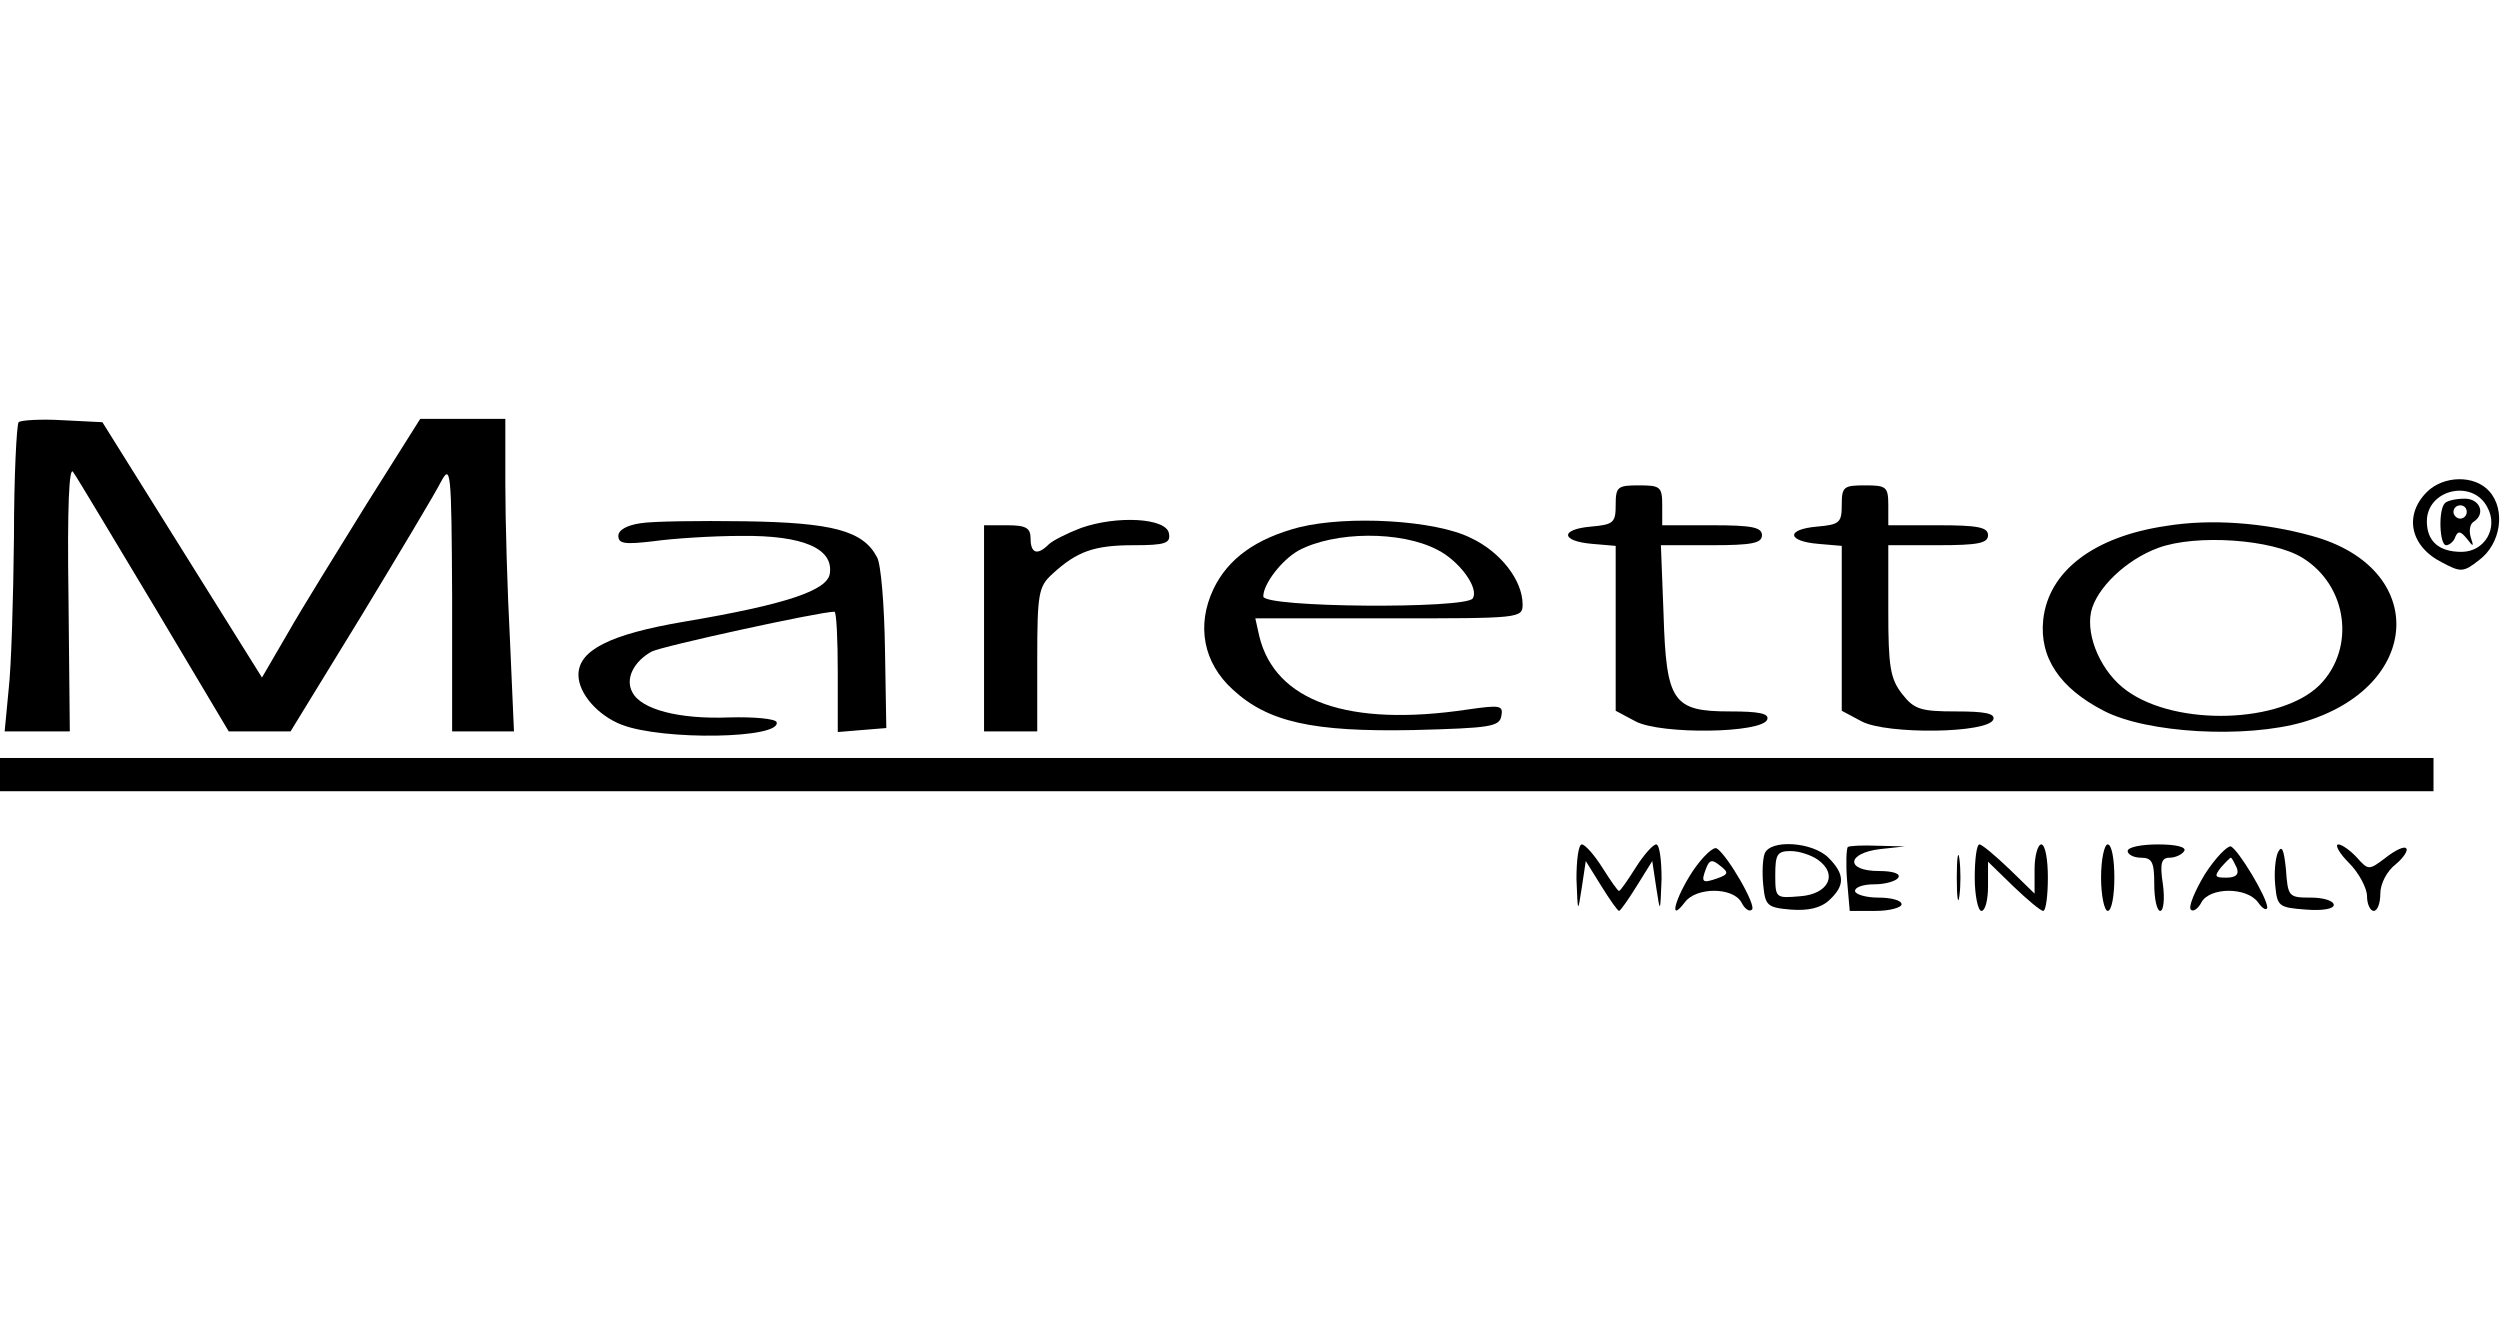 <?xml version="1.0" standalone="no"?>
<!DOCTYPE svg PUBLIC "-//W3C//DTD SVG 20010904//EN"
 "http://www.w3.org/TR/2001/REC-SVG-20010904/DTD/svg10.dtd">
<svg version="1.0" xmlns="http://www.w3.org/2000/svg"
 width="376pt" height="200pt" viewBox="0 0 376 200"
 preserveAspectRatio="xMidYMid meet">

<g transform="translate(0,200) scale(0.1,-0.1)"
fill="#000000" stroke="none">
<path d="M28 1365 c-3 -4 -7 -82 -7 -173 -1 -92 -4 -195 -8 -229 l-6 -63 49 0
49 0 -2 202 c-2 136 1 198 7 188 6 -8 60 -99 122 -202 l112 -188 47 0 46 0
106 173 c57 94 112 186 120 202 15 28 16 18 17 -172 l0 -203 47 0 46 0 -6 137
c-4 75 -7 180 -7 235 l0 98 -64 0 -64 0 -80 -127 c-44 -71 -98 -158 -119 -195
l-39 -67 -120 192 -120 192 -60 3 c-33 2 -63 0 -66 -3z"/>
<path d="M3650 1260 c-35 -35 -25 -82 23 -106 28 -15 32 -15 56 4 32 24 40 75
15 103 -22 25 -69 24 -94 -1z m91 -23 c17 -31 -4 -67 -39 -67 -34 0 -52 16
-52 46 0 48 69 64 91 21z"/>
<path d="M3677 1243 c-10 -10 -8 -63 2 -63 5 0 12 6 14 13 4 9 8 8 17 -3 10
-13 11 -13 6 2 -3 10 -1 20 4 23 19 12 10 35 -13 35 -13 0 -27 -3 -30 -7z m33
-13 c0 -5 -4 -10 -10 -10 -5 0 -10 5 -10 10 0 6 5 10 10 10 6 0 10 -4 10 -10z"/>
<path d="M2430 1241 c0 -27 -3 -30 -37 -33 -47 -4 -46 -22 2 -26 l35 -3 0
-124 0 -124 30 -16 c38 -20 191 -18 198 3 3 9 -13 12 -56 12 -86 0 -96 14
-100 146 l-4 104 76 0 c61 0 76 3 76 15 0 12 -15 15 -75 15 l-75 0 0 30 c0 28
-3 30 -35 30 -32 0 -35 -2 -35 -29z"/>
<path d="M2770 1241 c0 -27 -3 -30 -37 -33 -47 -4 -46 -22 2 -26 l35 -3 0
-124 0 -124 30 -16 c38 -20 191 -18 198 3 3 9 -13 12 -56 12 -53 0 -63 3 -81
26 -18 23 -21 41 -21 125 l0 99 75 0 c60 0 75 3 75 15 0 12 -15 15 -75 15
l-75 0 0 30 c0 28 -3 30 -35 30 -32 0 -35 -2 -35 -29z"/>
<path d="M963 1213 c-20 -3 -33 -10 -33 -19 0 -12 10 -13 53 -8 28 4 88 8 132
8 93 1 139 -19 133 -57 -4 -25 -65 -46 -219 -72 -112 -19 -159 -43 -159 -80 0
-28 29 -61 65 -75 62 -24 241 -21 233 4 -2 5 -34 8 -71 7 -76 -3 -133 12 -146
38 -11 20 2 46 29 61 15 8 253 60 275 60 3 0 5 -41 5 -91 l0 -90 36 3 37 3 -2
119 c-1 66 -6 128 -12 138 -21 40 -67 52 -199 54 -69 1 -140 0 -157 -3z"/>
<path d="M1626 1206 c-21 -8 -43 -19 -49 -25 -17 -17 -27 -13 -27 9 0 16 -7
20 -35 20 l-35 0 0 -155 0 -155 40 0 40 0 0 108 c0 100 2 110 23 129 37 34 63
43 122 43 48 0 56 3 53 18 -4 23 -78 27 -132 8z"/>
<path d="M1954 1207 c-65 -17 -107 -47 -129 -93 -26 -55 -15 -111 29 -151 53
-49 120 -64 272 -61 115 3 129 5 132 21 3 16 -1 17 -50 10 -180 -27 -290 12
-314 110 l-6 27 201 0 c197 0 201 0 201 21 0 36 -33 79 -78 100 -54 27 -185
34 -258 16z m208 -34 c32 -16 63 -57 53 -73 -10 -16 -315 -14 -315 3 0 19 28
55 53 69 54 29 154 30 209 1z"/>
<path d="M3258 1209 c-109 -16 -177 -68 -185 -141 -6 -57 25 -103 91 -137 65
-34 214 -42 300 -17 180 53 189 232 13 280 -72 20 -152 26 -219 15z m205 -48
c68 -42 80 -136 26 -191 -58 -58 -215 -63 -290 -9 -38 27 -62 81 -54 119 8 35
52 78 101 96 57 21 172 13 217 -15z"/>
<path d="M0 835 l0 -25 1830 0 1830 0 0 25 0 25 -1830 0 -1830 0 0 -25z"/>
<path d="M2371 678 c2 -52 2 -52 8 -13 l6 40 23 -37 c13 -21 25 -38 27 -38 2
0 14 17 27 38 l23 37 6 -40 c6 -39 6 -39 8 13 0 28 -3 52 -8 52 -5 0 -19 -16
-31 -35 -12 -19 -23 -35 -25 -35 -2 0 -13 16 -25 35 -12 19 -26 35 -31 35 -5
0 -8 -24 -8 -52z"/>
<path d="M2546 690 c-27 -41 -37 -80 -12 -47 17 23 72 23 85 0 5 -10 12 -15
16 -11 7 6 -37 82 -53 92 -5 3 -21 -12 -36 -34z m37 -11 c-23 -8 -25 -6 -17
15 5 13 9 14 21 4 13 -10 13 -13 -4 -19z"/>
<path d="M2654 716 c-3 -8 -4 -29 -2 -48 3 -30 6 -33 41 -36 26 -2 45 2 58 14
24 22 24 39 -1 64 -24 24 -88 28 -96 6z m80 -9 c31 -22 16 -52 -27 -55 -36 -3
-37 -3 -37 32 0 31 3 36 23 36 13 0 31 -6 41 -13z"/>
<path d="M2779 726 c-2 -3 -3 -25 -1 -50 l4 -46 39 0 c21 0 39 5 39 10 0 6
-16 10 -35 10 -19 0 -35 5 -35 10 0 6 13 10 29 10 17 0 33 5 36 10 4 6 -8 10
-29 10 -51 0 -49 27 2 33 l37 4 -41 1 c-22 1 -43 0 -45 -2z"/>
<path d="M2943 680 c0 -30 2 -43 4 -27 2 15 2 39 0 55 -2 15 -4 2 -4 -28z"/>
<path d="M2970 680 c0 -27 5 -50 10 -50 6 0 10 17 10 37 l0 37 38 -37 c21 -20
41 -37 45 -37 4 0 7 23 7 50 0 28 -4 50 -10 50 -5 0 -10 -17 -10 -37 l0 -37
-38 37 c-21 20 -41 37 -45 37 -4 0 -7 -22 -7 -50z"/>
<path d="M3160 680 c0 -27 5 -50 10 -50 6 0 10 23 10 50 0 28 -4 50 -10 50 -5
0 -10 -22 -10 -50z"/>
<path d="M3200 720 c0 -5 9 -10 20 -10 17 0 20 -7 20 -40 0 -22 4 -40 9 -40 5
0 7 18 4 40 -5 32 -2 40 10 40 9 0 19 5 22 10 4 6 -12 10 -39 10 -25 0 -46 -4
-46 -10z"/>
<path d="M3316 685 c-15 -25 -25 -49 -21 -53 3 -4 11 1 16 11 13 23 68 23 85
0 7 -10 13 -13 14 -8 0 15 -44 88 -55 92 -5 1 -23 -17 -39 -42z m48 10 c4 -10
-1 -15 -16 -15 -17 0 -18 2 -8 15 7 8 14 15 15 15 2 0 5 -7 9 -15z"/>
<path d="M3426 718 c-4 -9 -6 -31 -4 -50 3 -31 5 -33 46 -36 25 -2 42 1 42 7
0 6 -15 11 -34 11 -34 0 -35 1 -38 43 -3 29 -6 37 -12 25z"/>
<path d="M3533 702 c15 -15 27 -38 27 -50 0 -12 5 -22 10 -22 6 0 10 12 10 26
0 15 10 34 23 44 12 10 19 21 16 24 -3 4 -17 -3 -31 -14 -25 -19 -26 -19 -43
0 -10 11 -23 20 -28 20 -6 0 1 -13 16 -28z"/>
</g>
</svg>
